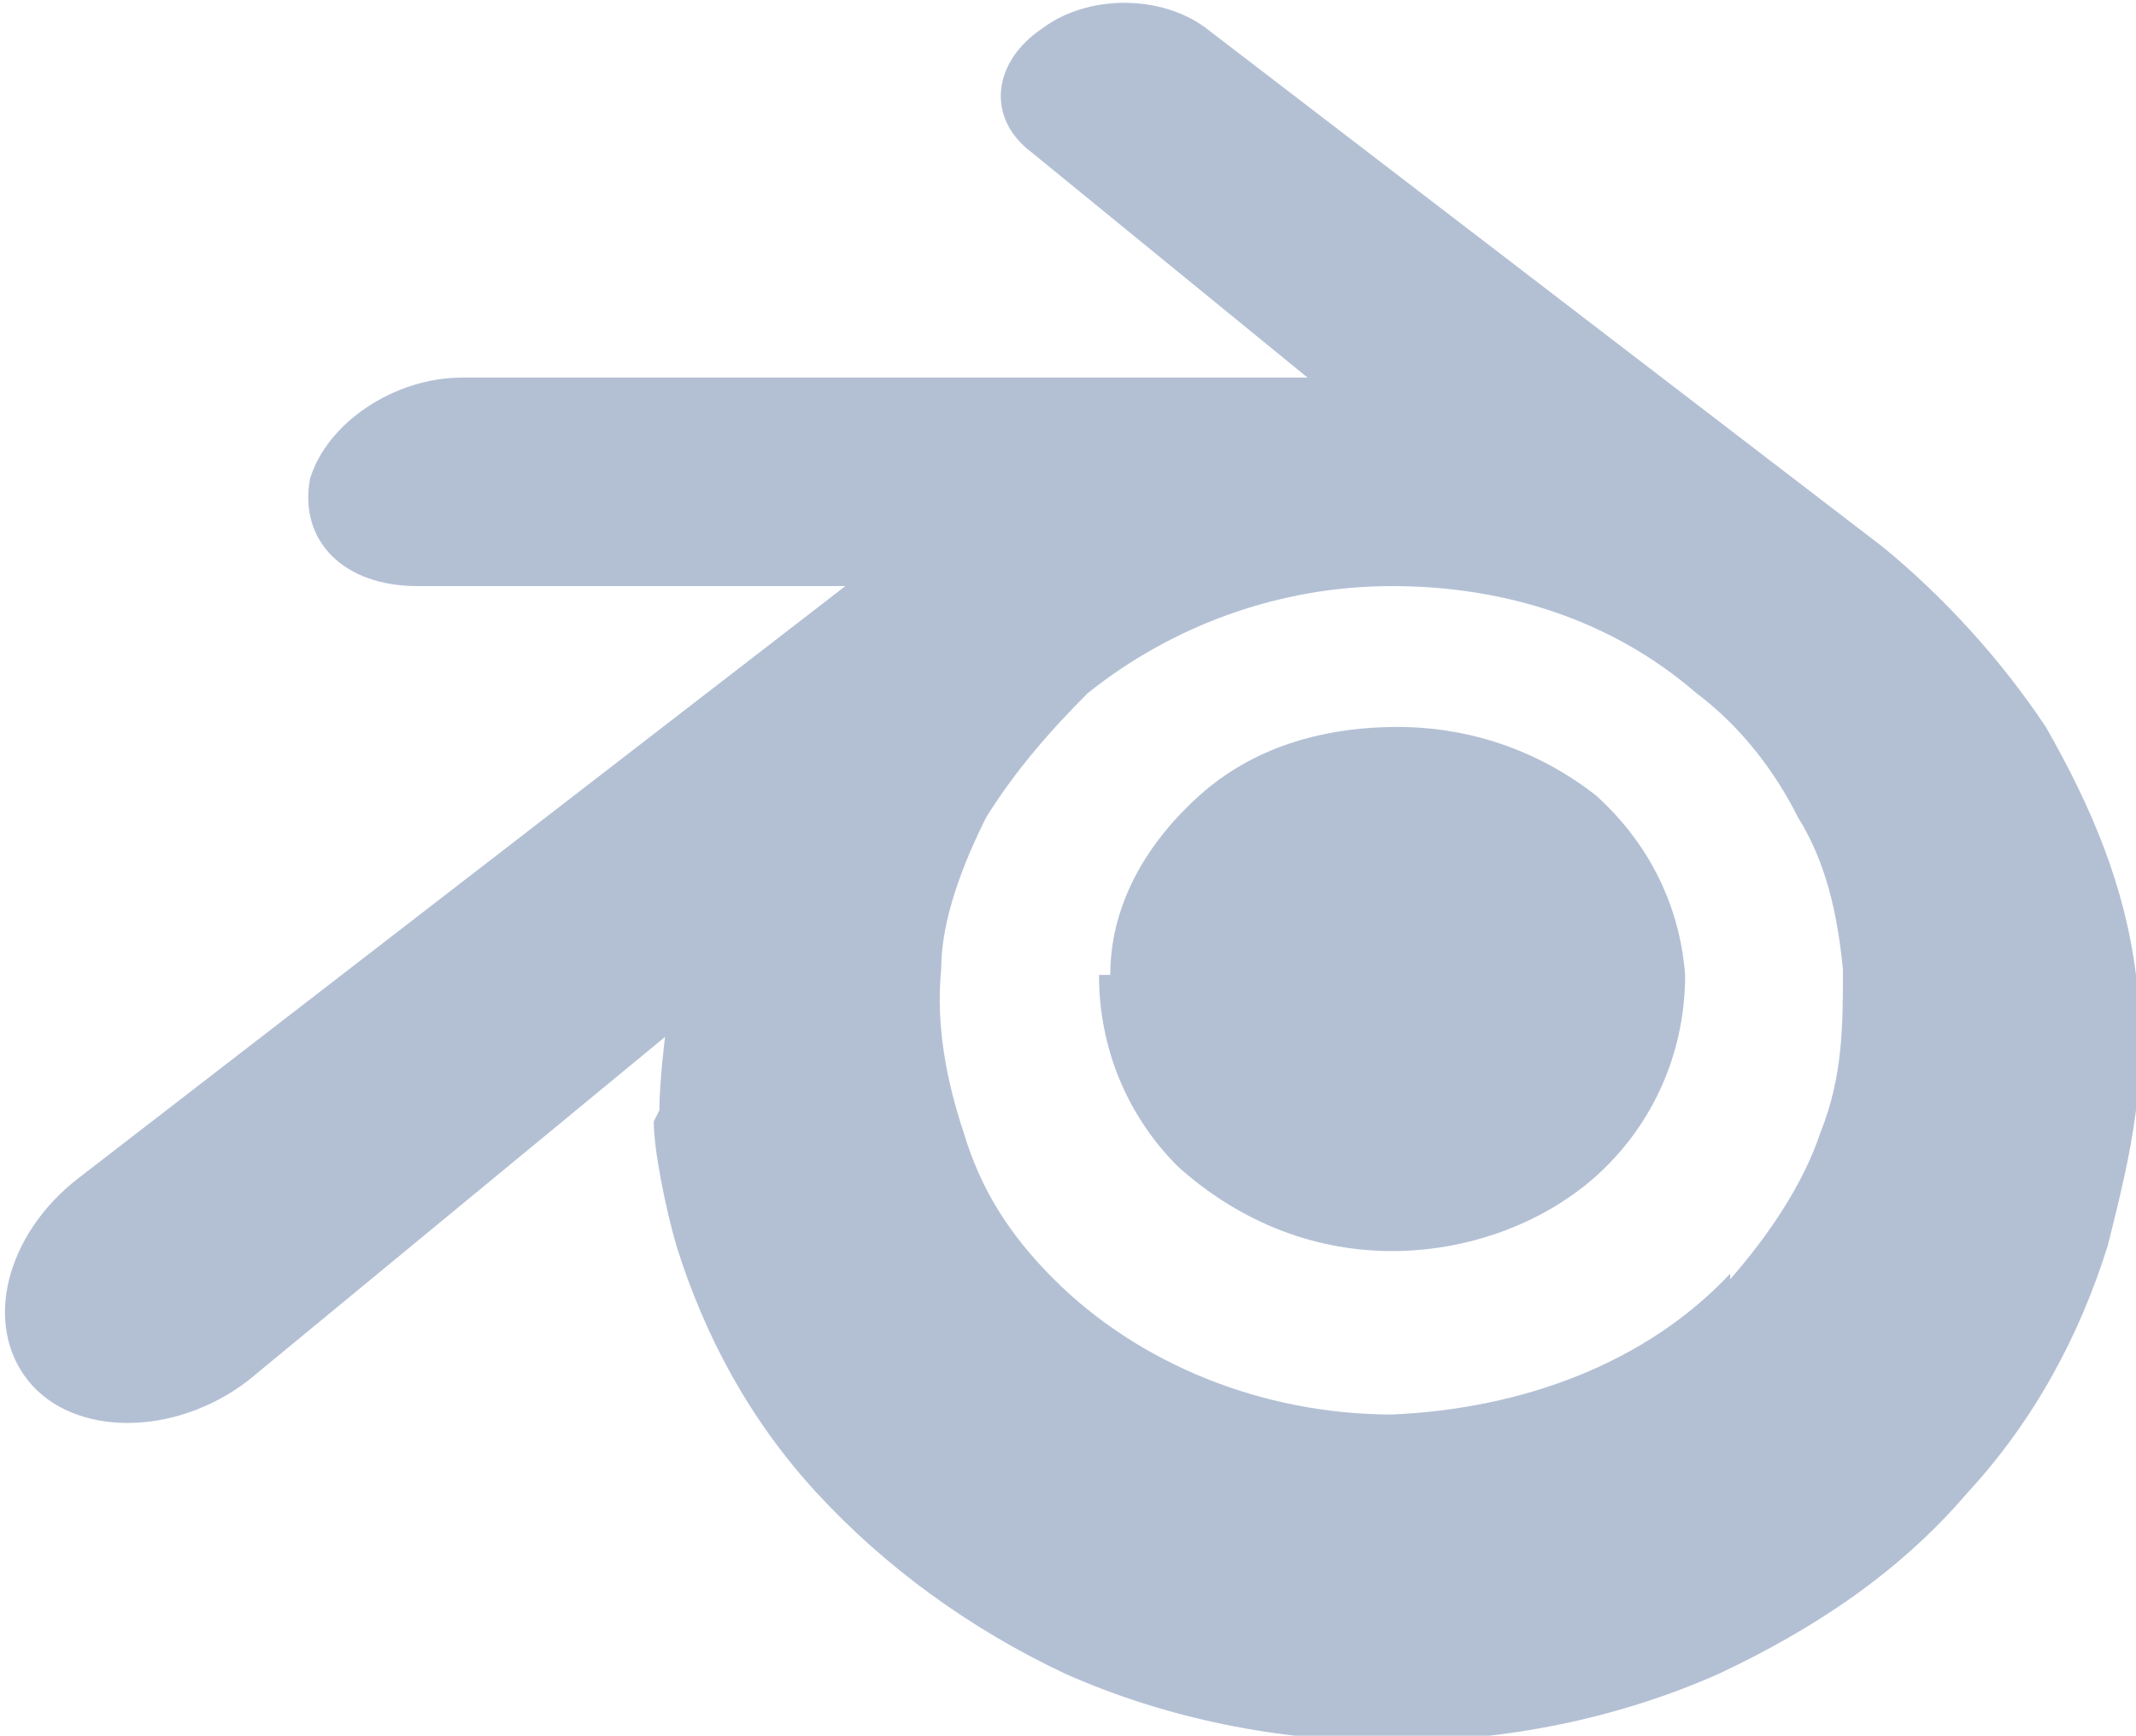 <svg xmlns="http://www.w3.org/2000/svg" id="Layer_1" data-name="Layer 1" viewBox="0 0 37.9 30.8"><defs><style>      .cls-1 {        fill: #b3c0d4;        stroke-width: 0px;      }    </style></defs><path class="cls-1" d="M19.7,17.3c0-1.3.7-2.4,1.6-3.2.9-.8,2.1-1.2,3.5-1.2s2.6.5,3.5,1.2c.9.8,1.5,1.9,1.6,3.2,0,1.3-.5,2.5-1.4,3.4-.9.9-2.3,1.5-3.8,1.5s-2.8-.6-3.8-1.5c-.9-.9-1.4-2.1-1.4-3.4h0Z"></path><path class="cls-1" d="M11.6,19.9c0,.5.2,1.5.4,2.2.5,1.6,1.3,3.1,2.5,4.4,1.2,1.3,2.7,2.4,4.4,3.2,1.8.8,3.8,1.2,5.8,1.2s4-.4,5.8-1.2c1.7-.8,3.2-1.8,4.4-3.2,1.2-1.3,2-2.8,2.5-4.4.2-.8.4-1.6.5-2.4,0-.8,0-1.6,0-2.4-.2-1.6-.8-3-1.6-4.4-.8-1.2-1.8-2.3-2.9-3.2h0L21.4.5s0,0,0,0c-.8-.6-2.1-.6-2.9,0-.9.6-1,1.6-.2,2.2h0l4.9,4h-15s0,0,0,0c-1.2,0-2.4.8-2.7,1.8-.2,1.1.6,1.9,1.9,1.9h7.6S1.4,20.9,1.4,20.9c0,0,0,0,0,0-1.3,1-1.7,2.6-.9,3.6.8,1,2.6,1,3.9,0l7.4-6.1s-.1.8-.1,1.3h0ZM30.7,22.6c-1.5,1.6-3.7,2.4-6,2.5-2.3,0-4.5-.9-6-2.4-.8-.8-1.3-1.6-1.6-2.6-.3-.9-.5-1.9-.4-2.9,0-.9.4-1.9.8-2.7.5-.8,1.1-1.5,1.8-2.2,1.5-1.2,3.4-1.9,5.4-1.9s3.9.6,5.4,1.9c.8.6,1.4,1.4,1.8,2.2.5.8.7,1.7.8,2.7,0,1,0,1.9-.4,2.9-.3.9-.9,1.8-1.6,2.6h0Z"></path></svg>